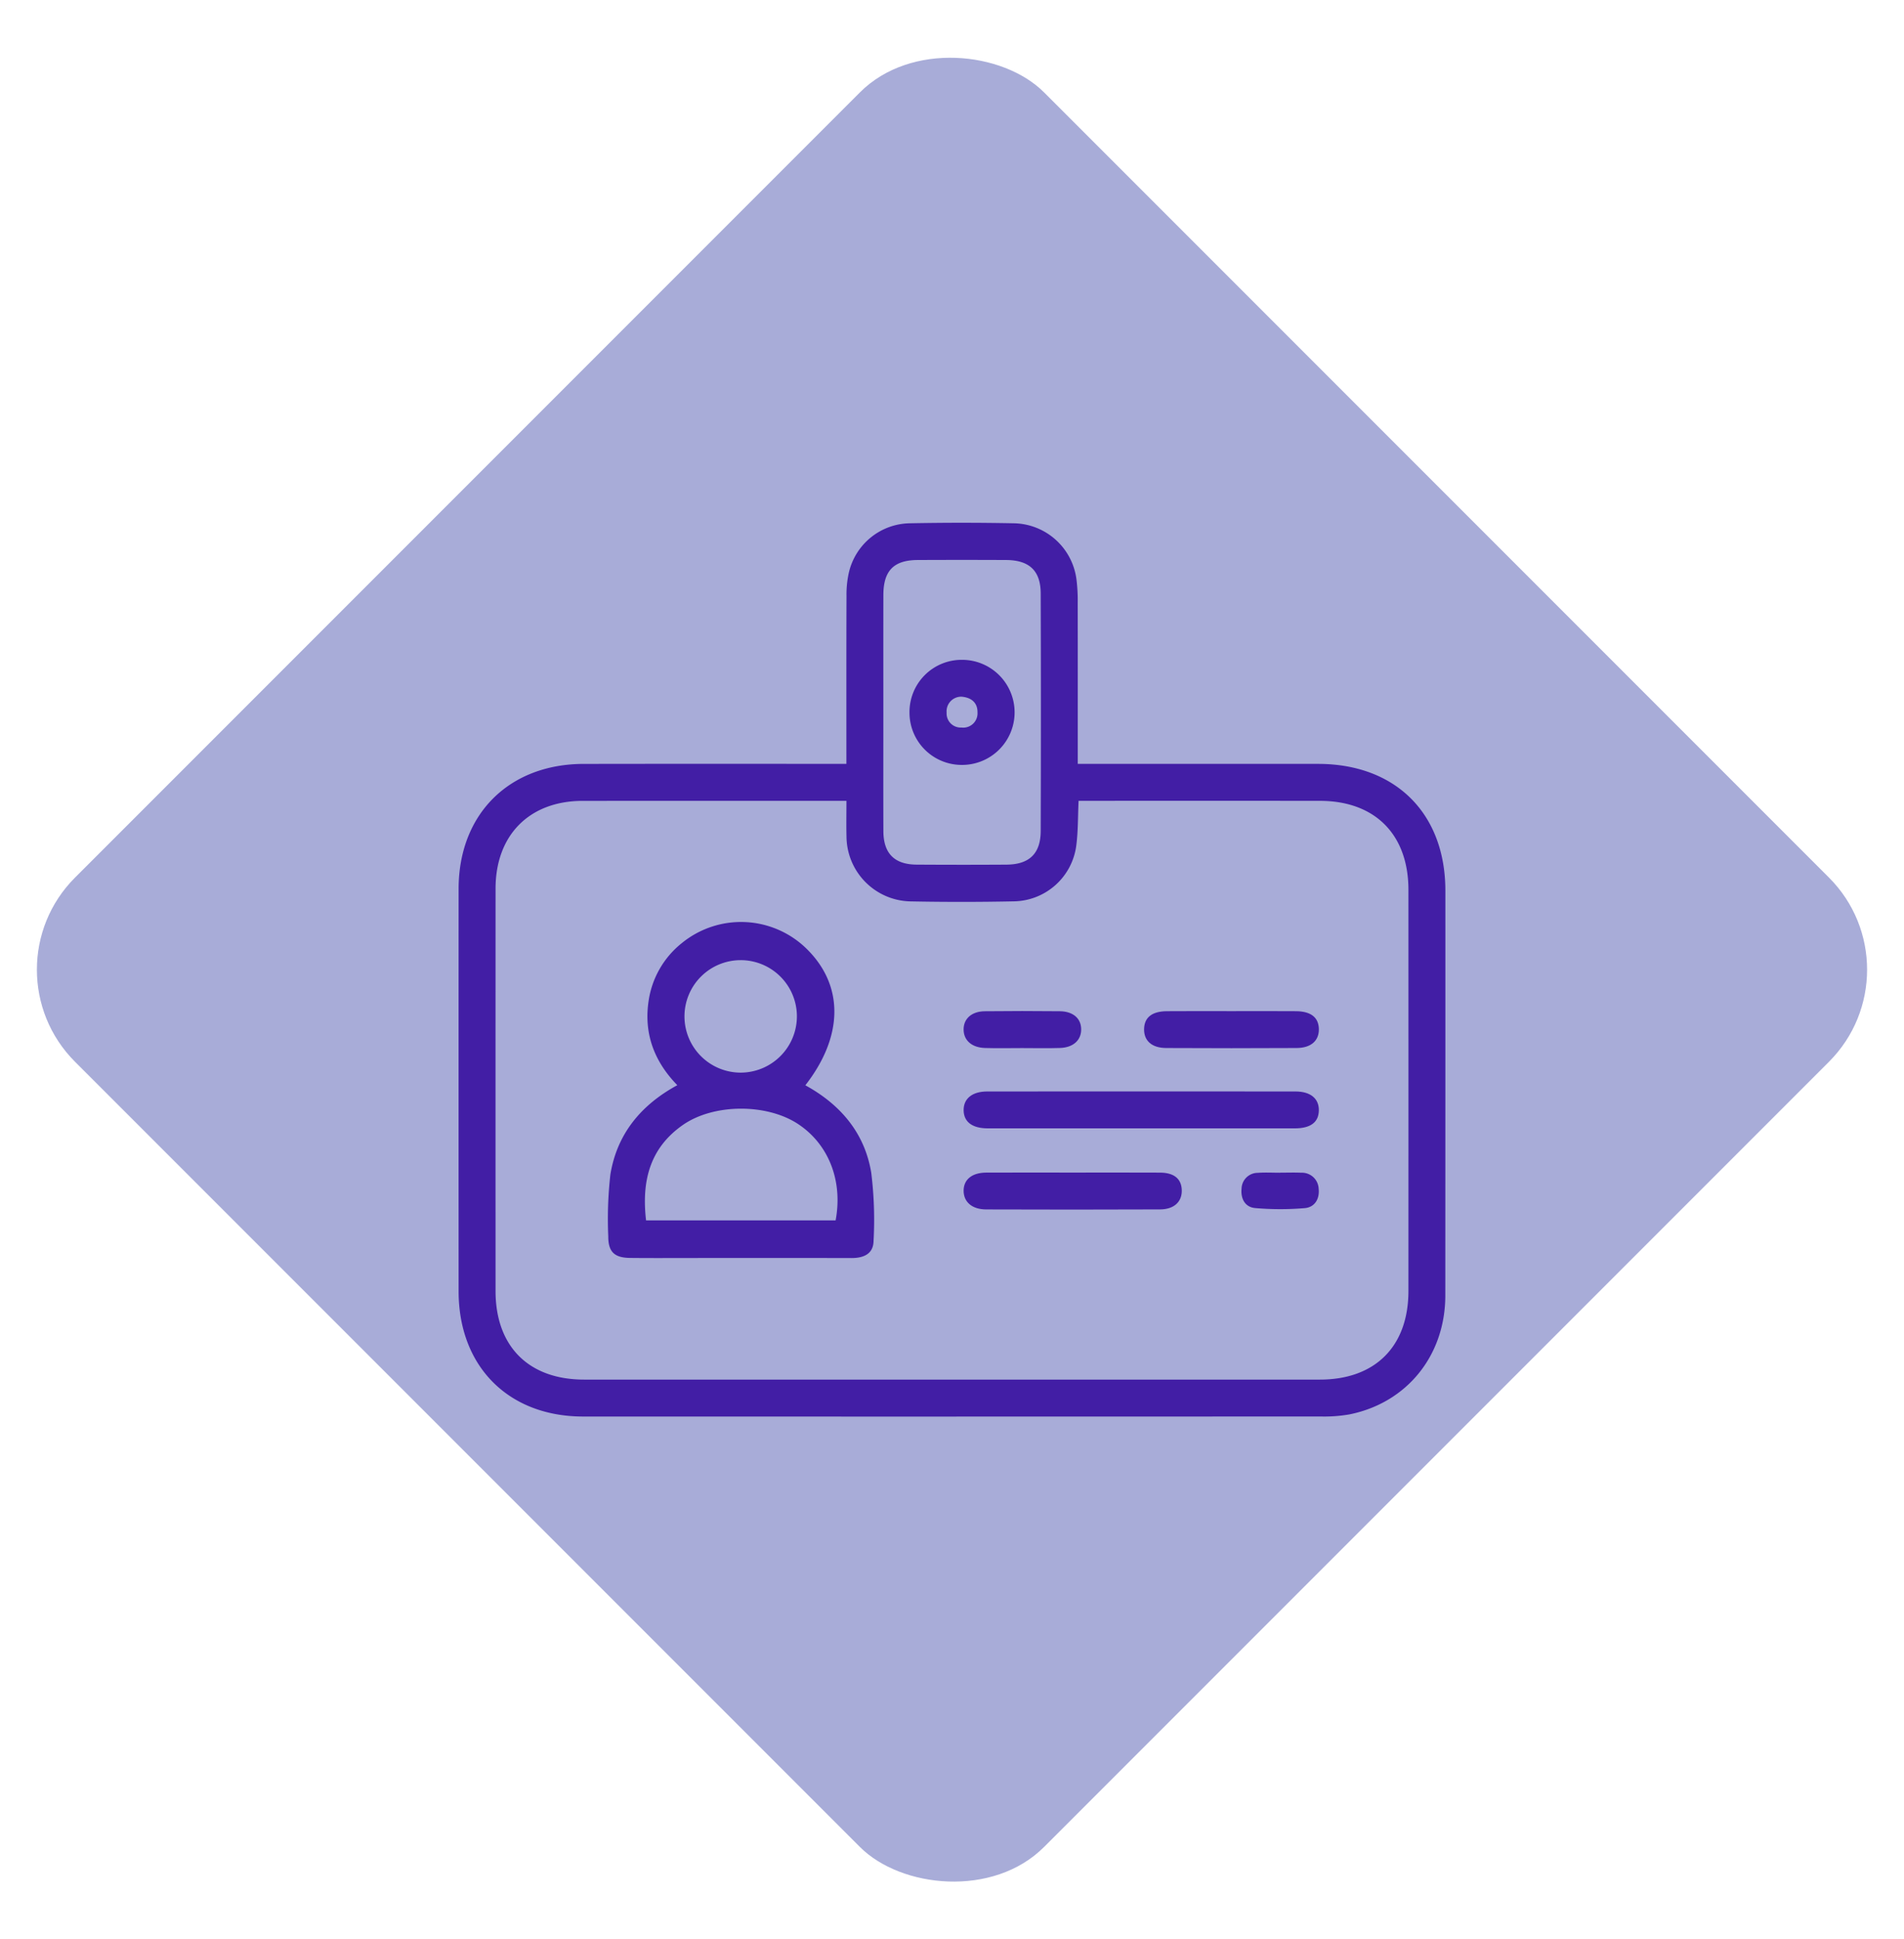 <svg id="fa229d8e-1f6c-475f-adfd-78e68a932d40" data-name="Layer 1" xmlns="http://www.w3.org/2000/svg" viewBox="0 0 330 336"><defs><style>.bd53bb1b-725d-4cc1-8c53-54931e266cab{fill:#a8acd8;}.b006cf8b-e013-4ec2-8e76-3345e5a62223{fill:#421ea5;}</style></defs><rect class="bd53bb1b-725d-4cc1-8c53-54931e266cab" x="46.239" y="49.239" width="237.522" height="237.522" rx="22.569" transform="translate(-70.467 165.879) rotate(-45)"/><path class="b006cf8b-e013-4ec2-8e76-3345e5a62223" d="M146.697,132.346c0-9.893-.016-19.483.018-29.073a17.306,17.306,0,0,1,.409-4.067A11.033,11.033,0,0,1,157.681,90.66q9.025-.176,18.057.001a11.138,11.138,0,0,1,10.85,9.857,29.053,29.053,0,0,1,.199,3.873c.016,9.214.009,18.429.009,27.954h2.574q19.544,0,39.088.002c13.428.008,22.05,8.593,22.052,21.957q.007,35.093-.011,70.187c-.016,10.372-6.682,18.581-16.651,20.566a25.8,25.8,0,0,1-5.001.356q-63.89.027-127.78.008c-12.957-.005-21.575-8.693-21.58-21.693q-.013-34.865 0-69.729c.006-12.924,8.715-21.63,21.668-21.648q21.373-.03,42.746-.005Zm.01,6.403h-2.316q-21.712 0-43.423.006c-9.219.013-15.075,5.932-15.078,15.203q-.011,34.858-.001,69.716c.002,9.599,5.739,15.346,15.347,15.347q63.764.011,127.528,0c9.597-.002,15.342-5.76,15.344-15.355q.009-34.744 0-69.488c-.002-9.589-5.781-15.417-15.319-15.427q-19.769-.02-39.538-.003l-2.311,0c-.128,2.728-.075,5.241-.395,7.706a11.089,11.089,0,0,1-10.739,9.706q-9.023.187-18.053.009a11.321,11.321,0,0,1-11.038-11.179C146.663,143.019,146.706,141.045,146.706,138.749Zm6.393-15.321c0,6.858-.018,13.717.007,20.575.014,3.853,1.912,5.771,5.749,5.796q7.771.051,15.543.003c3.978-.018,5.961-1.88,5.975-5.839q.069-20.574-.001-41.149c-.014-3.953-1.983-5.771-6.013-5.791q-7.657-.038-15.314 0c-4.146.023-5.932,1.854-5.941,6.06C153.088,109.864,153.099,116.646,153.099,123.428Z"/><path class="b006cf8b-e013-4ec2-8e76-3345e5a62223" d="M139.582,188.031c6.073,3.328,10.277,8.238,11.417,15.123a66.267,66.267,0,0,1,.406,11.839c-.037,2.26-1.721,2.976-3.826,2.97-9.063-.024-18.126-.009-27.189-.009-3.732 0-7.464.029-11.195-.013-2.702-.03-3.78-1.049-3.771-3.733a68.365,68.365,0,0,1,.365-10.71c1.136-6.97,5.228-12.018,11.603-15.486-4.062-4.166-5.855-9.054-4.953-14.748a15.693,15.693,0,0,1,5.715-9.852,16.23,16.23,0,0,1,21.652.974C146.281,170.741,146.22,179.512,139.582,188.031Zm5.248,23.403c1.284-6.86-1.216-13.203-6.512-16.694-5.43-3.58-14.618-3.556-19.959.162-5.787,4.028-7.171,9.804-6.385,16.532Zm-6.711-35.338a9.743,9.743,0,1,0-9.722,9.741A9.763,9.763,0,0,0,138.119,176.097Z"/><path class="b006cf8b-e013-4ec2-8e76-3345e5a62223" d="M197.693,195.496q-13.246 0-26.491-.003c-2.685-.003-4.154-1.113-4.187-3.114-.034-2.02,1.469-3.275,4.08-3.277q26.72-.021,53.439-0c2.618.002,4.082,1.241,4.046,3.287-.035,2.048-1.425,3.102-4.167,3.104Q211.053,195.505,197.693,195.496Z"/><path class="b006cf8b-e013-4ec2-8e76-3345e5a62223" d="M185.997,203.154c5.024 0,10.047-.018,15.071.008,2.43.013,3.697,1.074,3.757,3.029.061,2-1.324,3.335-3.759,3.344q-15.071.06-30.142.004c-2.453-.008-3.906-1.293-3.911-3.235-.005-1.938,1.445-3.135,3.914-3.146C175.95,203.139,180.974,203.154,185.997,203.154Z"/><path class="b006cf8b-e013-4ec2-8e76-3345e5a62223" d="M213.43,175.187c3.734-0,7.468-.024,11.202.008,2.6.023,3.92,1.097,3.952,3.104.032,1.995-1.346,3.257-3.835,3.271q-11.316.062-22.633.001c-2.49-.013-3.854-1.263-3.823-3.268.031-2.011,1.344-3.085,3.934-3.107C205.961,175.164,209.696,175.187,213.43,175.187Z"/><path class="b006cf8b-e013-4ec2-8e76-3345e5a62223" d="M177.114,181.582c-2.13 0-4.262.052-6.39-.014-2.304-.071-3.693-1.318-3.713-3.185-.02-1.868,1.382-3.154,3.663-3.179q6.504-.071,13.009-.002c2.32.024,3.693,1.25,3.706,3.131.013,1.874-1.369,3.157-3.656,3.232C181.529,181.638,179.321,181.581,177.114,181.582Z"/><path class="b006cf8b-e013-4ec2-8e76-3345e5a62223" d="M221.88,203.169c1.216,0,2.434-.045,3.647.011a2.895,2.895,0,0,1,3.023,2.805c.183,1.758-.704,3.18-2.4,3.326a49.663,49.663,0,0,1-8.615-.011c-1.721-.152-2.526-1.606-2.349-3.353a2.812,2.812,0,0,1,2.82-2.749c1.286-.089,2.582-.018,3.874-.018Z"/><path class="b006cf8b-e013-4ec2-8e76-3345e5a62223" d="M157.632,123.473a9.046,9.046,0,0,1,9.101-9.156,9.105,9.105,0,1,1-.122,18.209A9.056,9.056,0,0,1,157.632,123.473Zm9.01-2.769a2.538,2.538,0,0,0-2.575,2.761,2.435,2.435,0,0,0,2.567,2.582,2.471,2.471,0,0,0,2.785-2.605C169.45,121.788,168.402,120.844,166.642,120.704Z"/></svg>